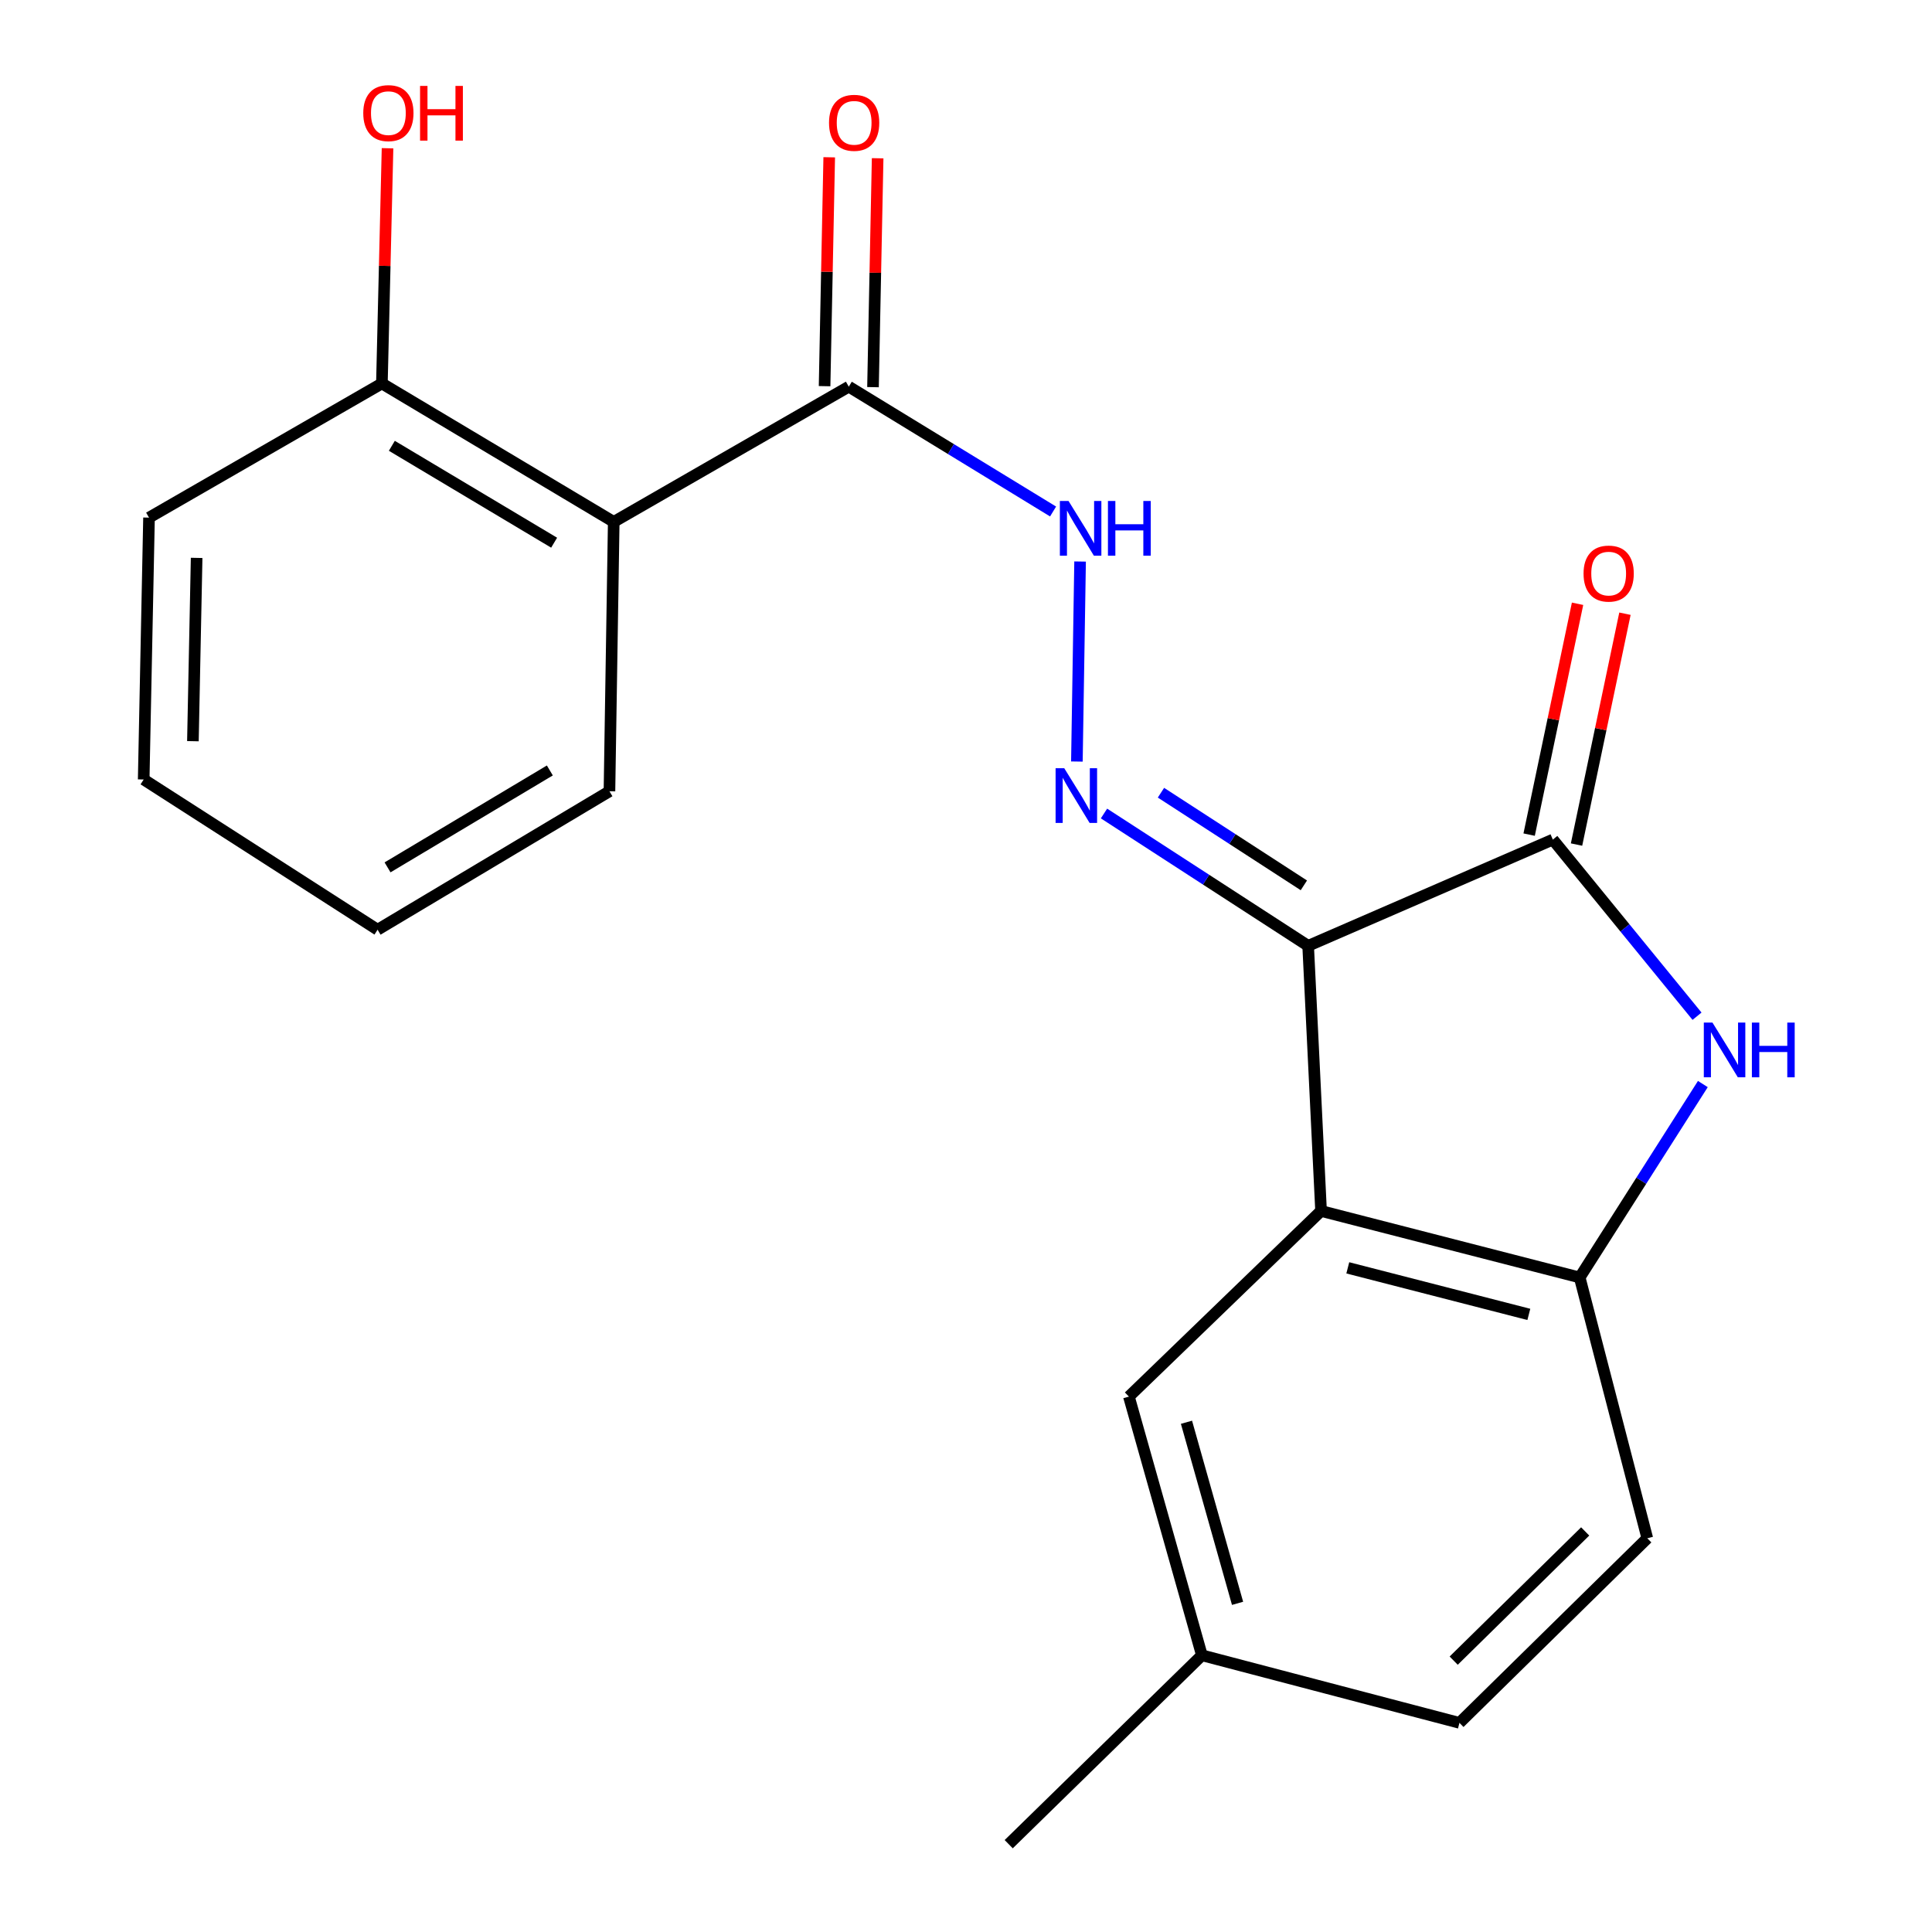 <?xml version='1.0' encoding='iso-8859-1'?>
<svg version='1.1' baseProfile='full'
              xmlns='http://www.w3.org/2000/svg'
                      xmlns:rdkit='http://www.rdkit.org/xml'
                      xmlns:xlink='http://www.w3.org/1999/xlink'
                  xml:space='preserve'
width='1000px' height='1000px' viewBox='0 0 1000 1000'>
<!-- END OF HEADER -->
<rect style='opacity:1.0;fill:#FFFFFF;stroke:none' width='1000' height='1000' x='0' y='0'> </rect>
<path class='bond-0' d='M 677.095,489.56 L 803.747,434.569' style='fill:none;fill-rule:evenodd;stroke:#000000;stroke-width:6px;stroke-linecap:butt;stroke-linejoin:miter;stroke-opacity:1' />
<path class='bond-1' d='M 677.095,489.56 L 683.779,626.796' style='fill:none;fill-rule:evenodd;stroke:#000000;stroke-width:6px;stroke-linecap:butt;stroke-linejoin:miter;stroke-opacity:1' />
<path class='bond-3' d='M 677.095,489.56 L 624.261,455.313' style='fill:none;fill-rule:evenodd;stroke:#000000;stroke-width:6px;stroke-linecap:butt;stroke-linejoin:miter;stroke-opacity:1' />
<path class='bond-3' d='M 624.261,455.313 L 571.428,421.066' style='fill:none;fill-rule:evenodd;stroke:#0000FF;stroke-width:6px;stroke-linecap:butt;stroke-linejoin:miter;stroke-opacity:1' />
<path class='bond-3' d='M 674.879,458.253 L 637.896,434.28' style='fill:none;fill-rule:evenodd;stroke:#000000;stroke-width:6px;stroke-linecap:butt;stroke-linejoin:miter;stroke-opacity:1' />
<path class='bond-3' d='M 637.896,434.28 L 600.912,410.306' style='fill:none;fill-rule:evenodd;stroke:#0000FF;stroke-width:6px;stroke-linecap:butt;stroke-linejoin:miter;stroke-opacity:1' />
<path class='bond-2' d='M 803.747,434.569 L 841.063,480.28' style='fill:none;fill-rule:evenodd;stroke:#000000;stroke-width:6px;stroke-linecap:butt;stroke-linejoin:miter;stroke-opacity:1' />
<path class='bond-2' d='M 841.063,480.28 L 878.379,525.991' style='fill:none;fill-rule:evenodd;stroke:#0000FF;stroke-width:6px;stroke-linecap:butt;stroke-linejoin:miter;stroke-opacity:1' />
<path class='bond-9' d='M 816.013,437.142 L 828.544,377.399' style='fill:none;fill-rule:evenodd;stroke:#000000;stroke-width:6px;stroke-linecap:butt;stroke-linejoin:miter;stroke-opacity:1' />
<path class='bond-9' d='M 828.544,377.399 L 841.074,317.656' style='fill:none;fill-rule:evenodd;stroke:#FF0000;stroke-width:6px;stroke-linecap:butt;stroke-linejoin:miter;stroke-opacity:1' />
<path class='bond-9' d='M 791.481,431.996 L 804.012,372.253' style='fill:none;fill-rule:evenodd;stroke:#000000;stroke-width:6px;stroke-linecap:butt;stroke-linejoin:miter;stroke-opacity:1' />
<path class='bond-9' d='M 804.012,372.253 L 816.542,312.511' style='fill:none;fill-rule:evenodd;stroke:#FF0000;stroke-width:6px;stroke-linecap:butt;stroke-linejoin:miter;stroke-opacity:1' />
<path class='bond-4' d='M 683.779,626.796 L 817.645,661.22' style='fill:none;fill-rule:evenodd;stroke:#000000;stroke-width:6px;stroke-linecap:butt;stroke-linejoin:miter;stroke-opacity:1' />
<path class='bond-4' d='M 697.616,656.235 L 791.322,680.332' style='fill:none;fill-rule:evenodd;stroke:#000000;stroke-width:6px;stroke-linecap:butt;stroke-linejoin:miter;stroke-opacity:1' />
<path class='bond-8' d='M 683.779,626.796 L 584.324,722.882' style='fill:none;fill-rule:evenodd;stroke:#000000;stroke-width:6px;stroke-linecap:butt;stroke-linejoin:miter;stroke-opacity:1' />
<path class='bond-21' d='M 881.394,561.102 L 849.52,611.161' style='fill:none;fill-rule:evenodd;stroke:#0000FF;stroke-width:6px;stroke-linecap:butt;stroke-linejoin:miter;stroke-opacity:1' />
<path class='bond-21' d='M 849.52,611.161 L 817.645,661.22' style='fill:none;fill-rule:evenodd;stroke:#000000;stroke-width:6px;stroke-linecap:butt;stroke-linejoin:miter;stroke-opacity:1' />
<path class='bond-7' d='M 557.395,394.168 L 559.052,290.643' style='fill:none;fill-rule:evenodd;stroke:#0000FF;stroke-width:6px;stroke-linecap:butt;stroke-linejoin:miter;stroke-opacity:1' />
<path class='bond-12' d='M 817.645,661.22 L 852.639,796.213' style='fill:none;fill-rule:evenodd;stroke:#000000;stroke-width:6px;stroke-linecap:butt;stroke-linejoin:miter;stroke-opacity:1' />
<path class='bond-5' d='M 317.665,270.123 L 439.332,200.134' style='fill:none;fill-rule:evenodd;stroke:#000000;stroke-width:6px;stroke-linecap:butt;stroke-linejoin:miter;stroke-opacity:1' />
<path class='bond-10' d='M 317.665,270.123 L 197.669,198.477' style='fill:none;fill-rule:evenodd;stroke:#000000;stroke-width:6px;stroke-linecap:butt;stroke-linejoin:miter;stroke-opacity:1' />
<path class='bond-10' d='M 286.816,280.898 L 202.819,230.745' style='fill:none;fill-rule:evenodd;stroke:#000000;stroke-width:6px;stroke-linecap:butt;stroke-linejoin:miter;stroke-opacity:1' />
<path class='bond-16' d='M 317.665,270.123 L 315.451,409.559' style='fill:none;fill-rule:evenodd;stroke:#000000;stroke-width:6px;stroke-linecap:butt;stroke-linejoin:miter;stroke-opacity:1' />
<path class='bond-6' d='M 439.332,200.134 L 492.202,232.444' style='fill:none;fill-rule:evenodd;stroke:#000000;stroke-width:6px;stroke-linecap:butt;stroke-linejoin:miter;stroke-opacity:1' />
<path class='bond-6' d='M 492.202,232.444 L 545.072,264.753' style='fill:none;fill-rule:evenodd;stroke:#0000FF;stroke-width:6px;stroke-linecap:butt;stroke-linejoin:miter;stroke-opacity:1' />
<path class='bond-11' d='M 451.862,200.388 L 453.063,141.151' style='fill:none;fill-rule:evenodd;stroke:#000000;stroke-width:6px;stroke-linecap:butt;stroke-linejoin:miter;stroke-opacity:1' />
<path class='bond-11' d='M 453.063,141.151 L 454.265,81.914' style='fill:none;fill-rule:evenodd;stroke:#FF0000;stroke-width:6px;stroke-linecap:butt;stroke-linejoin:miter;stroke-opacity:1' />
<path class='bond-11' d='M 426.801,199.88 L 428.003,140.643' style='fill:none;fill-rule:evenodd;stroke:#000000;stroke-width:6px;stroke-linecap:butt;stroke-linejoin:miter;stroke-opacity:1' />
<path class='bond-11' d='M 428.003,140.643 L 429.204,81.406' style='fill:none;fill-rule:evenodd;stroke:#FF0000;stroke-width:6px;stroke-linecap:butt;stroke-linejoin:miter;stroke-opacity:1' />
<path class='bond-13' d='M 584.324,722.882 L 622.103,856.775' style='fill:none;fill-rule:evenodd;stroke:#000000;stroke-width:6px;stroke-linecap:butt;stroke-linejoin:miter;stroke-opacity:1' />
<path class='bond-13' d='M 614.115,736.159 L 640.56,829.884' style='fill:none;fill-rule:evenodd;stroke:#000000;stroke-width:6px;stroke-linecap:butt;stroke-linejoin:miter;stroke-opacity:1' />
<path class='bond-15' d='M 197.669,198.477 L 199.129,137.604' style='fill:none;fill-rule:evenodd;stroke:#000000;stroke-width:6px;stroke-linecap:butt;stroke-linejoin:miter;stroke-opacity:1' />
<path class='bond-15' d='M 199.129,137.604 L 200.588,76.731' style='fill:none;fill-rule:evenodd;stroke:#FF0000;stroke-width:6px;stroke-linecap:butt;stroke-linejoin:miter;stroke-opacity:1' />
<path class='bond-17' d='M 197.669,198.477 L 77.131,267.923' style='fill:none;fill-rule:evenodd;stroke:#000000;stroke-width:6px;stroke-linecap:butt;stroke-linejoin:miter;stroke-opacity:1' />
<path class='bond-22' d='M 852.639,796.213 L 755.412,891.756' style='fill:none;fill-rule:evenodd;stroke:#000000;stroke-width:6px;stroke-linecap:butt;stroke-linejoin:miter;stroke-opacity:1' />
<path class='bond-22' d='M 820.487,792.666 L 752.427,859.546' style='fill:none;fill-rule:evenodd;stroke:#000000;stroke-width:6px;stroke-linecap:butt;stroke-linejoin:miter;stroke-opacity:1' />
<path class='bond-14' d='M 622.103,856.775 L 755.412,891.756' style='fill:none;fill-rule:evenodd;stroke:#000000;stroke-width:6px;stroke-linecap:butt;stroke-linejoin:miter;stroke-opacity:1' />
<path class='bond-18' d='M 622.103,856.775 L 522.105,954.545' style='fill:none;fill-rule:evenodd;stroke:#000000;stroke-width:6px;stroke-linecap:butt;stroke-linejoin:miter;stroke-opacity:1' />
<path class='bond-19' d='M 315.451,409.559 L 195.441,481.219' style='fill:none;fill-rule:evenodd;stroke:#000000;stroke-width:6px;stroke-linecap:butt;stroke-linejoin:miter;stroke-opacity:1' />
<path class='bond-19' d='M 284.599,398.787 L 200.592,448.949' style='fill:none;fill-rule:evenodd;stroke:#000000;stroke-width:6px;stroke-linecap:butt;stroke-linejoin:miter;stroke-opacity:1' />
<path class='bond-23' d='M 77.131,267.923 L 74.373,403.459' style='fill:none;fill-rule:evenodd;stroke:#000000;stroke-width:6px;stroke-linecap:butt;stroke-linejoin:miter;stroke-opacity:1' />
<path class='bond-23' d='M 101.778,288.763 L 99.848,383.639' style='fill:none;fill-rule:evenodd;stroke:#000000;stroke-width:6px;stroke-linecap:butt;stroke-linejoin:miter;stroke-opacity:1' />
<path class='bond-20' d='M 195.441,481.219 L 74.373,403.459' style='fill:none;fill-rule:evenodd;stroke:#000000;stroke-width:6px;stroke-linecap:butt;stroke-linejoin:miter;stroke-opacity:1' />
<path  class='atom-3' d='M 886.373 529.292
L 895.653 544.292
Q 896.573 545.772, 898.053 548.452
Q 899.533 551.132, 899.613 551.292
L 899.613 529.292
L 903.373 529.292
L 903.373 557.612
L 899.493 557.612
L 889.533 541.212
Q 888.373 539.292, 887.133 537.092
Q 885.933 534.892, 885.573 534.212
L 885.573 557.612
L 881.893 557.612
L 881.893 529.292
L 886.373 529.292
' fill='#0000FF'/>
<path  class='atom-3' d='M 906.773 529.292
L 910.613 529.292
L 910.613 541.332
L 925.093 541.332
L 925.093 529.292
L 928.933 529.292
L 928.933 557.612
L 925.093 557.612
L 925.093 544.532
L 910.613 544.532
L 910.613 557.612
L 906.773 557.612
L 906.773 529.292
' fill='#0000FF'/>
<path  class='atom-4' d='M 550.853 397.627
L 560.133 412.627
Q 561.053 414.107, 562.533 416.787
Q 564.013 419.467, 564.093 419.627
L 564.093 397.627
L 567.853 397.627
L 567.853 425.947
L 563.973 425.947
L 554.013 409.547
Q 552.853 407.627, 551.613 405.427
Q 550.413 403.227, 550.053 402.547
L 550.053 425.947
L 546.373 425.947
L 546.373 397.627
L 550.853 397.627
' fill='#0000FF'/>
<path  class='atom-8' d='M 553.067 259.305
L 562.347 274.305
Q 563.267 275.785, 564.747 278.465
Q 566.227 281.145, 566.307 281.305
L 566.307 259.305
L 570.067 259.305
L 570.067 287.625
L 566.187 287.625
L 556.227 271.225
Q 555.067 269.305, 553.827 267.105
Q 552.627 264.905, 552.267 264.225
L 552.267 287.625
L 548.587 287.625
L 548.587 259.305
L 553.067 259.305
' fill='#0000FF'/>
<path  class='atom-8' d='M 573.467 259.305
L 577.307 259.305
L 577.307 271.345
L 591.787 271.345
L 591.787 259.305
L 595.627 259.305
L 595.627 287.625
L 591.787 287.625
L 591.787 274.545
L 577.307 274.545
L 577.307 287.625
L 573.467 287.625
L 573.467 259.305
' fill='#0000FF'/>
<path  class='atom-10' d='M 819.642 296.884
Q 819.642 290.084, 823.002 286.284
Q 826.362 282.484, 832.642 282.484
Q 838.922 282.484, 842.282 286.284
Q 845.642 290.084, 845.642 296.884
Q 845.642 303.764, 842.242 307.684
Q 838.842 311.564, 832.642 311.564
Q 826.402 311.564, 823.002 307.684
Q 819.642 303.804, 819.642 296.884
M 832.642 308.364
Q 836.962 308.364, 839.282 305.484
Q 841.642 302.564, 841.642 296.884
Q 841.642 291.324, 839.282 288.524
Q 836.962 285.684, 832.642 285.684
Q 828.322 285.684, 825.962 288.484
Q 823.642 291.284, 823.642 296.884
Q 823.642 302.604, 825.962 305.484
Q 828.322 308.364, 832.642 308.364
' fill='#FF0000'/>
<path  class='atom-12' d='M 429.103 63.563
Q 429.103 56.763, 432.463 52.963
Q 435.823 49.163, 442.103 49.163
Q 448.383 49.163, 451.743 52.963
Q 455.103 56.763, 455.103 63.563
Q 455.103 70.443, 451.703 74.363
Q 448.303 78.243, 442.103 78.243
Q 435.863 78.243, 432.463 74.363
Q 429.103 70.483, 429.103 63.563
M 442.103 75.043
Q 446.423 75.043, 448.743 72.163
Q 451.103 69.243, 451.103 63.563
Q 451.103 58.003, 448.743 55.203
Q 446.423 52.363, 442.103 52.363
Q 437.783 52.363, 435.423 55.163
Q 433.103 57.963, 433.103 63.563
Q 433.103 69.283, 435.423 72.163
Q 437.783 75.043, 442.103 75.043
' fill='#FF0000'/>
<path  class='atom-16' d='M 188.025 58.55
Q 188.025 51.75, 191.385 47.95
Q 194.745 44.15, 201.025 44.15
Q 207.305 44.15, 210.665 47.95
Q 214.025 51.75, 214.025 58.55
Q 214.025 65.43, 210.625 69.35
Q 207.225 73.23, 201.025 73.23
Q 194.785 73.23, 191.385 69.35
Q 188.025 65.47, 188.025 58.55
M 201.025 70.03
Q 205.345 70.03, 207.665 67.15
Q 210.025 64.23, 210.025 58.55
Q 210.025 52.99, 207.665 50.19
Q 205.345 47.35, 201.025 47.35
Q 196.705 47.35, 194.345 50.15
Q 192.025 52.95, 192.025 58.55
Q 192.025 64.27, 194.345 67.15
Q 196.705 70.03, 201.025 70.03
' fill='#FF0000'/>
<path  class='atom-16' d='M 217.425 44.47
L 221.265 44.47
L 221.265 56.51
L 235.745 56.51
L 235.745 44.47
L 239.585 44.47
L 239.585 72.79
L 235.745 72.79
L 235.745 59.71
L 221.265 59.71
L 221.265 72.79
L 217.425 72.79
L 217.425 44.47
' fill='#FF0000'/>
</svg>
